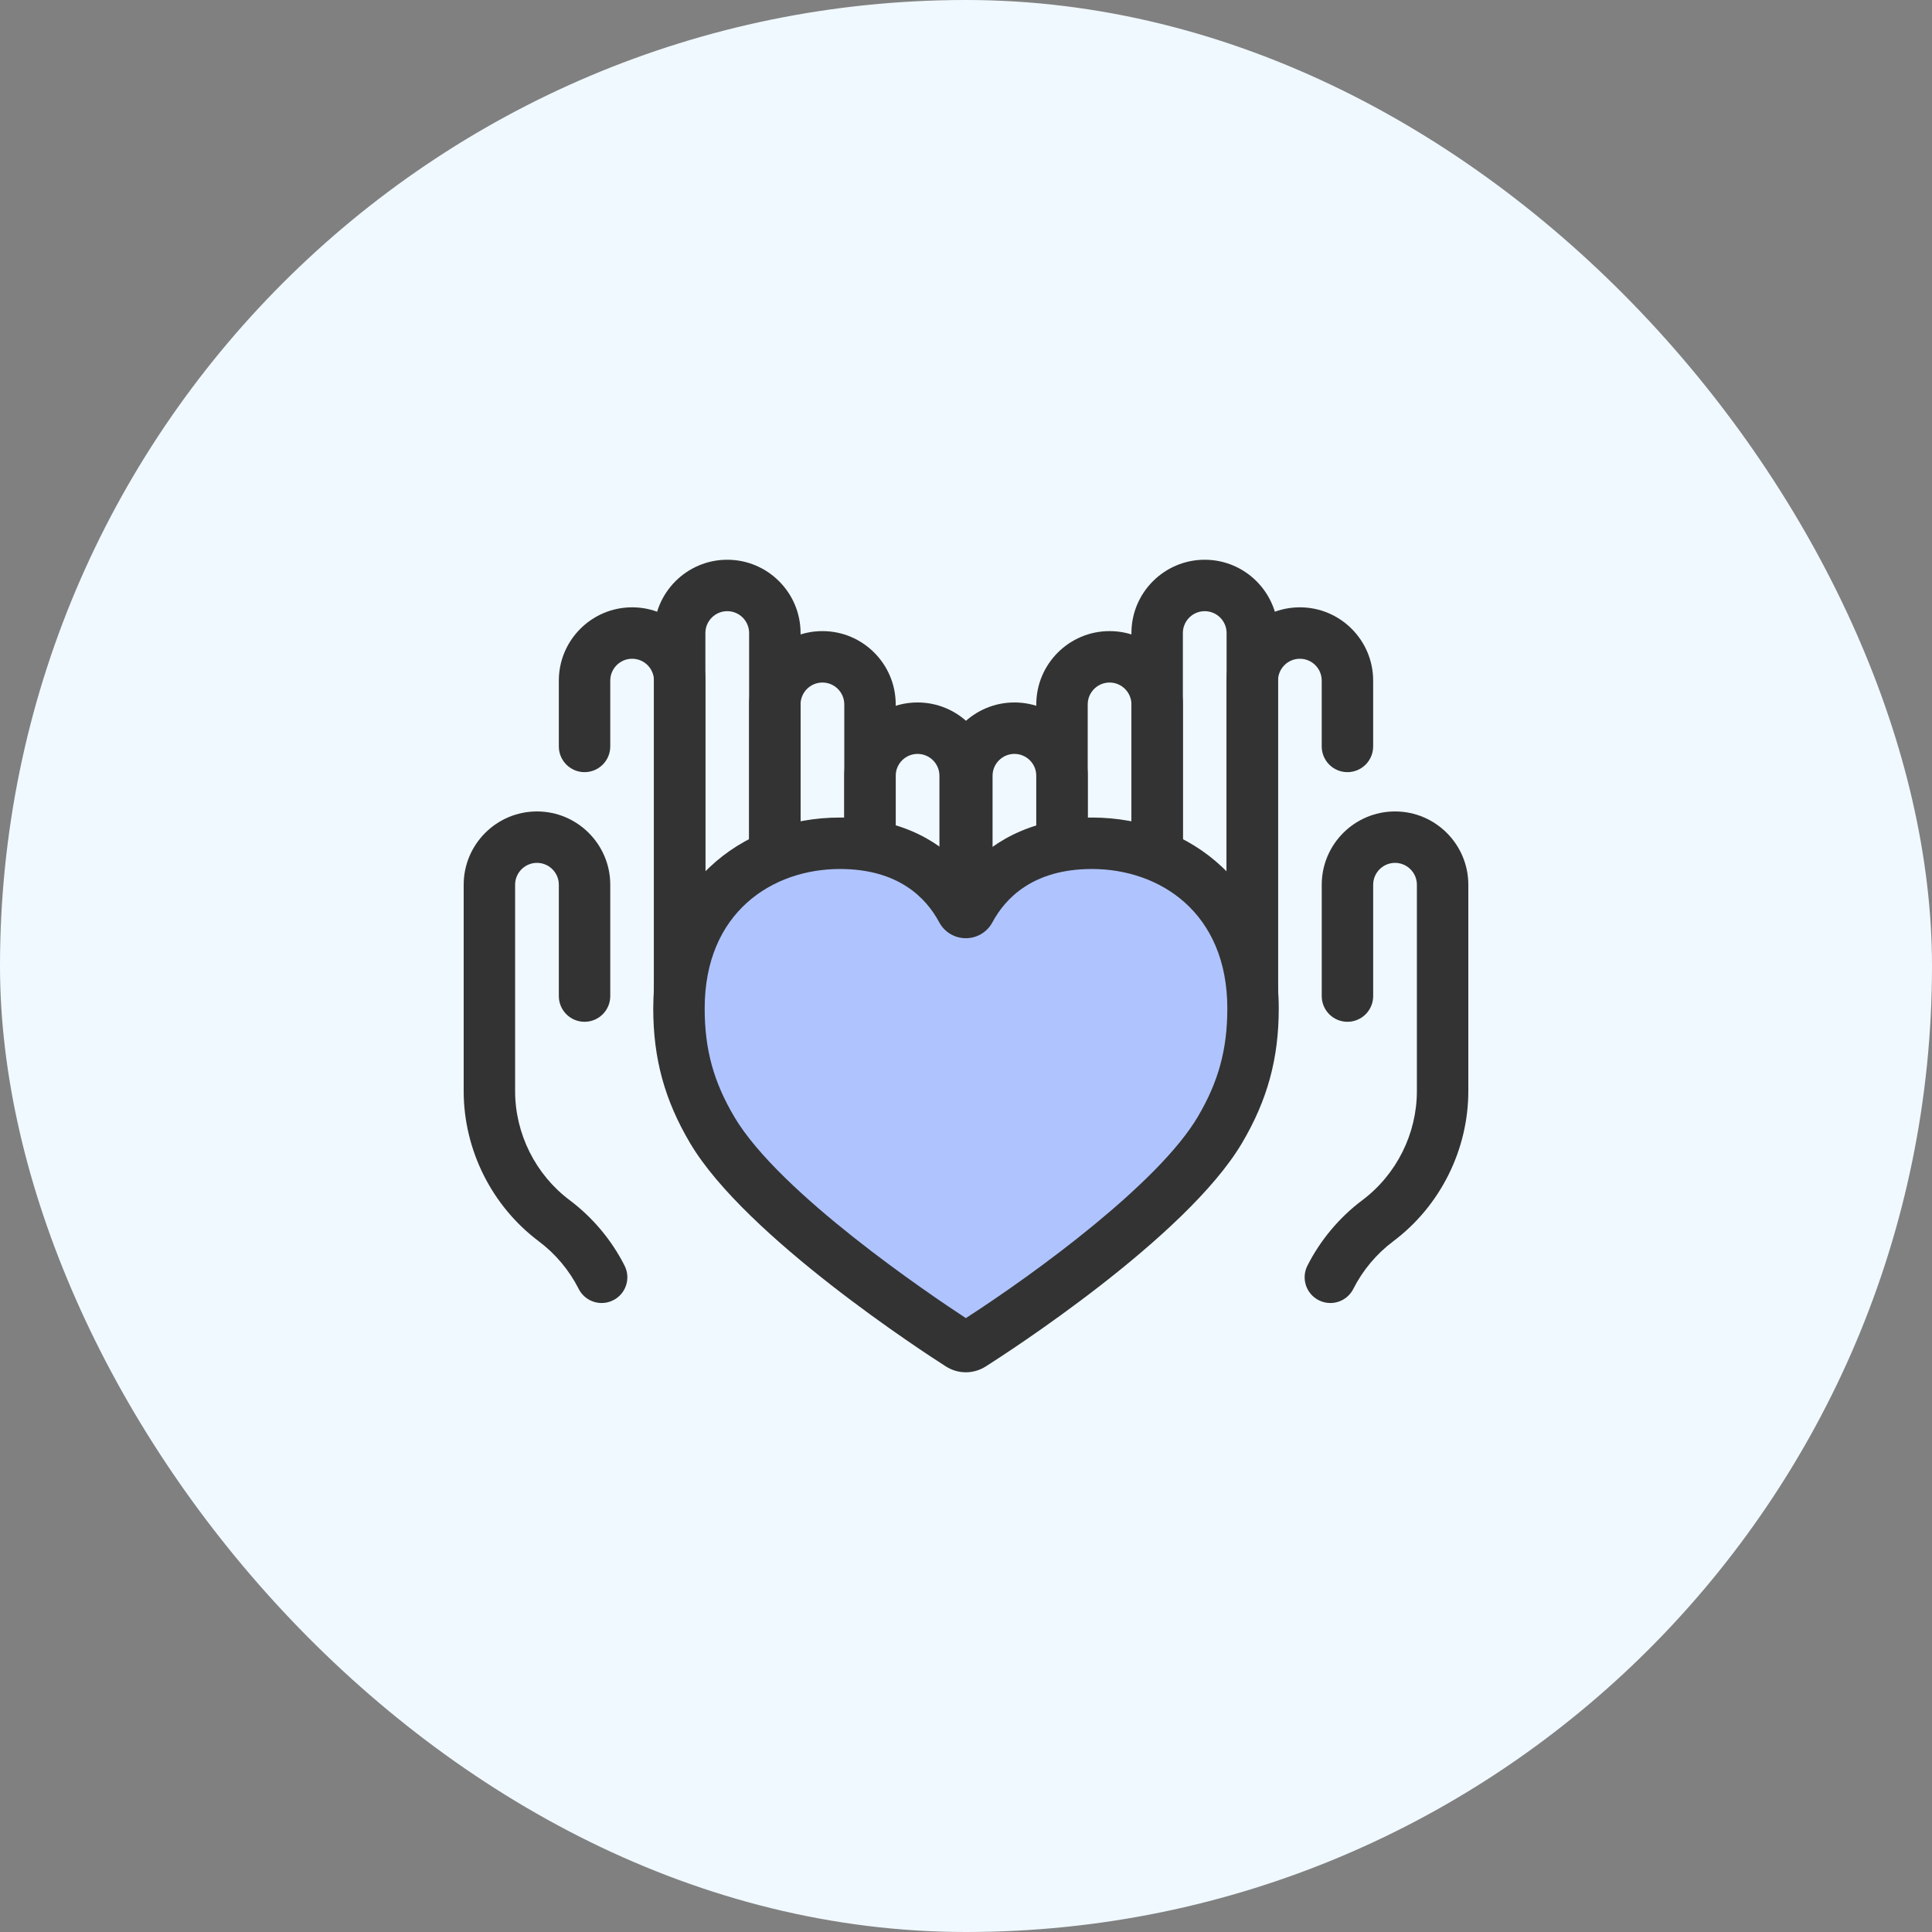 <svg width="100" height="100" viewBox="0 0 100 100" fill="none" xmlns="http://www.w3.org/2000/svg">
<rect x="0" y="0" width="100" height="100" fill="#808080" stroke="none"/>
<rect width="100" height="100" rx="50" fill="#F0F9FF"/>
<g clip-path="url(#clip0_128_310)">
<path d="M45.031 53.997C44.296 53.997 43.7 53.401 43.7 52.666V36.46C43.7 35.836 43.193 35.328 42.569 35.328C41.945 35.328 41.437 35.836 41.437 36.46V52.666C41.437 53.401 40.841 53.997 40.106 53.997C39.371 53.997 38.775 53.401 38.775 52.666V36.46C38.775 34.368 40.477 32.666 42.569 32.666C44.66 32.666 46.362 34.368 46.362 36.46V52.666C46.362 53.401 45.766 53.997 45.031 53.997Z" fill="#333333"/>
<path d="M35.181 53.996C34.446 53.996 33.85 53.401 33.85 52.666V35.228C33.85 34.604 33.343 34.097 32.719 34.097C32.095 34.097 31.587 34.604 31.587 35.228V38.635C31.587 39.37 30.991 39.966 30.256 39.966C29.521 39.966 28.925 39.37 28.925 38.635V35.228C28.925 33.136 30.627 31.435 32.719 31.435C34.81 31.435 36.512 33.136 36.512 35.228V52.666C36.512 53.401 35.916 53.996 35.181 53.996Z" fill="#333333"/>
<path d="M40.105 53.996C39.37 53.996 38.774 53.401 38.774 52.665V32.765C38.774 32.141 38.267 31.634 37.643 31.634C37.019 31.634 36.511 32.141 36.511 32.765V52.666C36.511 53.401 35.916 53.996 35.18 53.996C34.445 53.996 33.849 53.401 33.849 52.666V32.765C33.849 30.674 35.551 28.972 37.643 28.972C39.735 28.972 41.437 30.674 41.437 32.765V52.666C41.437 53.401 40.84 53.996 40.105 53.996Z" fill="#333333"/>
<path d="M31.142 67.444C30.656 67.444 30.187 67.176 29.953 66.713C29.466 65.75 28.752 64.898 27.889 64.251C25.454 62.424 24 59.517 24 56.473V45.794C24 43.702 25.702 42 27.794 42C29.885 42 31.587 43.702 31.587 45.794V51.557C31.587 52.292 30.991 52.888 30.256 52.888C29.521 52.888 28.925 52.292 28.925 51.557V45.794C28.925 45.17 28.418 44.662 27.794 44.662C27.17 44.662 26.662 45.17 26.662 45.794V56.473C26.662 58.683 27.718 60.795 29.486 62.121C30.675 63.013 31.658 64.186 32.329 65.512C32.66 66.168 32.398 66.969 31.741 67.3C31.549 67.398 31.344 67.444 31.142 67.444Z" fill="#333333"/>
<path d="M49.956 53.996C49.221 53.996 48.625 53.4 48.625 52.665V40.153C48.625 39.529 48.117 39.022 47.493 39.022C46.87 39.022 46.362 39.529 46.362 40.153V52.665C46.362 53.4 45.766 53.996 45.031 53.996C44.296 53.996 43.7 53.4 43.7 52.665V40.153C43.7 38.061 45.402 36.359 47.493 36.359C49.585 36.359 51.287 38.061 51.287 40.153V52.665C51.287 53.4 50.691 53.996 49.956 53.996Z" fill="#333333"/>
<path d="M59.894 53.997C59.159 53.997 58.563 53.401 58.563 52.666V36.46C58.563 35.836 58.055 35.328 57.431 35.328C56.808 35.328 56.3 35.836 56.3 36.46V52.666C56.3 53.401 55.704 53.997 54.969 53.997C54.234 53.997 53.638 53.401 53.638 52.666V36.46C53.638 34.368 55.34 32.666 57.431 32.666C59.523 32.666 61.225 34.368 61.225 36.46V52.666C61.225 53.401 60.629 53.997 59.894 53.997Z" fill="#333333"/>
<path d="M64.818 53.996C64.083 53.996 63.487 53.401 63.487 52.666V35.228C63.487 33.136 65.189 31.435 67.281 31.435C69.373 31.435 71.074 33.136 71.074 35.228V38.635C71.074 39.37 70.478 39.966 69.743 39.966C69.008 39.966 68.412 39.37 68.412 38.635V35.228C68.412 34.604 67.905 34.097 67.281 34.097C66.657 34.097 66.15 34.604 66.15 35.228V52.666C66.15 53.401 65.554 53.996 64.818 53.996Z" fill="#333333"/>
<path d="M64.819 53.996C64.084 53.996 63.488 53.401 63.488 52.665V32.765C63.488 32.141 62.98 31.634 62.356 31.634C61.732 31.634 61.225 32.141 61.225 32.765V52.666C61.225 53.401 60.629 53.996 59.894 53.996C59.159 53.996 58.563 53.401 58.563 52.666V32.765C58.563 30.674 60.264 28.972 62.356 28.972C64.448 28.972 66.15 30.674 66.15 32.765V52.666C66.15 53.401 65.554 53.996 64.819 53.996Z" fill="#333333"/>
<path d="M68.858 67.444C68.656 67.444 68.451 67.398 68.259 67.3C67.603 66.969 67.34 66.168 67.671 65.512C68.342 64.186 69.325 63.013 70.514 62.121C72.282 60.795 73.338 58.683 73.338 56.473V45.794C73.338 45.17 72.83 44.662 72.207 44.662C71.583 44.662 71.075 45.17 71.075 45.794V51.557C71.075 52.292 70.479 52.888 69.744 52.888C69.009 52.888 68.413 52.292 68.413 51.557V45.794C68.413 43.702 70.115 42 72.207 42C74.298 42 76 43.702 76 45.794V56.473C76 59.517 74.546 62.425 72.111 64.251C71.248 64.898 70.534 65.75 70.047 66.713C69.813 67.177 69.344 67.444 68.858 67.444Z" fill="#333333"/>
<path d="M54.969 53.996C54.234 53.996 53.638 53.4 53.638 52.665V40.153C53.638 39.529 53.13 39.022 52.506 39.022C51.883 39.022 51.375 39.529 51.375 40.153V52.665C51.375 53.4 50.779 53.996 50.044 53.996C49.309 53.996 48.713 53.4 48.713 52.665V40.153C48.713 38.061 50.415 36.359 52.506 36.359C54.598 36.359 56.3 38.061 56.3 40.153V52.665C56.3 53.4 55.704 53.996 54.969 53.996Z" fill="#333333"/>
<path d="M56.518 43.648C52.627 43.648 50.881 45.829 50.194 47.11C50.108 47.271 49.873 47.271 49.788 47.11C49.103 45.828 47.367 43.648 43.475 43.648C39.043 43.648 35.143 46.673 35.143 52.199C35.143 54.435 35.599 56.35 36.864 58.488C39.441 62.845 47.931 68.492 49.675 69.605C49.868 69.728 50.112 69.728 50.305 69.606C52.051 68.498 60.542 62.879 63.14 58.488C64.404 56.35 64.857 54.435 64.857 52.199C64.857 46.673 60.951 43.648 56.518 43.648Z" fill="#AFC4FF"/>
<path d="M49.991 71.029C49.625 71.029 49.268 70.924 48.959 70.727C47.906 70.055 38.592 64.024 35.718 59.166C34.4 56.938 33.812 54.789 33.812 52.199C33.812 49.222 34.822 46.693 36.732 44.884C38.481 43.228 40.876 42.316 43.475 42.316C46.825 42.316 48.836 43.714 49.999 45.074C51.132 43.777 53.154 42.316 56.518 42.316C59.118 42.316 61.513 43.228 63.264 44.884C65.177 46.692 66.188 49.222 66.188 52.199C66.188 54.793 65.601 56.942 64.285 59.166C61.39 64.061 52.071 70.062 51.018 70.73C50.71 70.925 50.355 71.029 49.991 71.029ZM43.475 44.979C39.991 44.979 36.474 47.211 36.474 52.199C36.474 54.314 36.933 55.992 38.009 57.81C40.342 61.754 48.115 66.995 49.993 68.225C53.687 65.839 59.974 61.224 61.994 57.81C63.067 55.996 63.526 54.317 63.526 52.199C63.526 47.211 60.006 44.979 56.518 44.979C53.484 44.979 52.042 46.48 51.367 47.739C51.095 48.246 50.568 48.562 49.991 48.562C49.413 48.562 48.885 48.245 48.613 47.737C47.941 46.478 46.504 44.979 43.475 44.979Z" fill="#333333"/>
</g>
<defs>
<clipPath id="clip0_128_310">
<rect width="52" height="43.68" fill="white" transform="translate(24 28.16)"/>
</clipPath>
</defs>
</svg>
